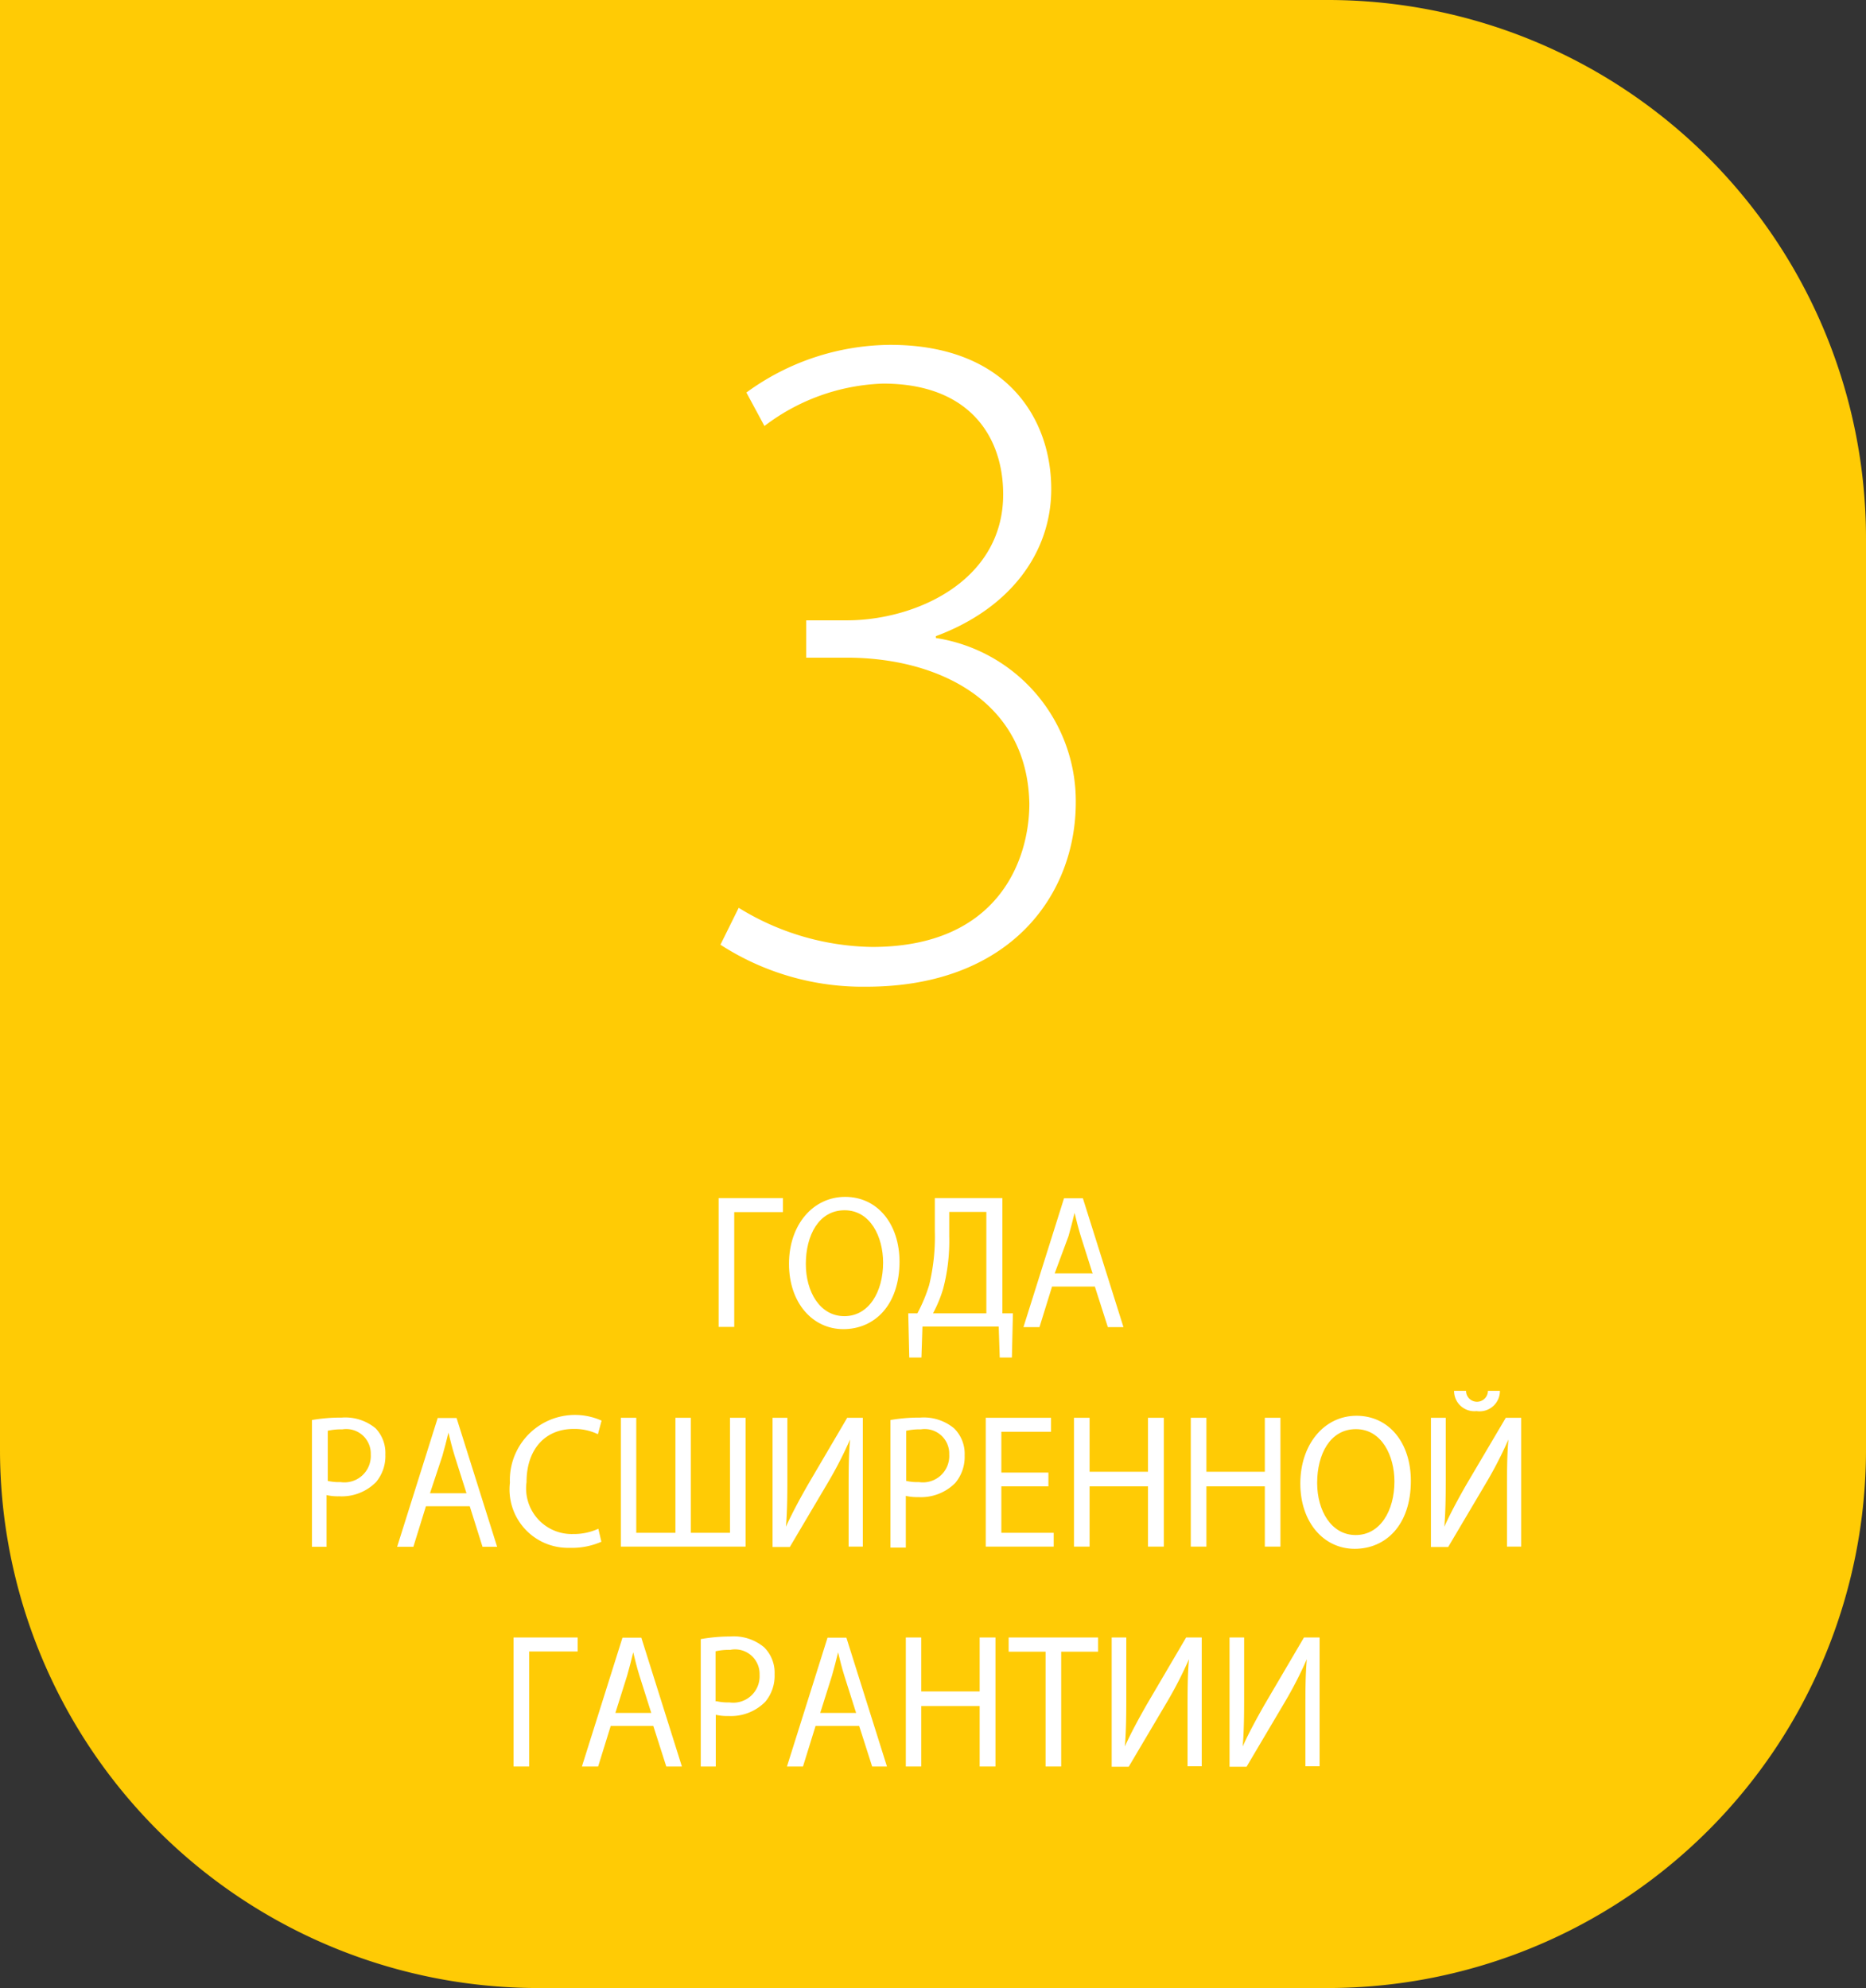 <svg id="Layer_1" data-name="Layer 1" xmlns="http://www.w3.org/2000/svg" xmlns:xlink="http://www.w3.org/1999/xlink" viewBox="0 0 92 98"><rect x="0" y="0" width="92" height="98" fill="#333333" stroke="none"/><defs><style>.cls-1{fill:none;}.cls-2{clip-path:url(#clip-path);}.cls-3{fill:#ffcb05;}.cls-4{fill:#fff;}</style><clipPath id="clip-path" transform="translate(0 0)"><rect class="cls-1" width="92" height="98"/></clipPath></defs><title>Layer 109</title><g class="cls-2"><path class="cls-3" d="M65.52,0H0V71.46A26.54,26.54,0,0,0,26.48,98h39A26.54,26.54,0,0,0,92,71.46V26.54A26.54,26.54,0,0,0,65.52,0" transform="translate(0 0)"/><path class="cls-4" d="M36.42,44.75A12.84,12.84,0,0,0,43,46.68c6.25,0,7.75-4.33,7.75-7.06-0.09-5.08-4.51-7.2-9-7.2h-2V30.58h2c3.38,0,7.71-1.93,7.71-6.21,0-2.83-1.65-5.46-5.92-5.46A10.16,10.16,0,0,0,37.69,21l-0.89-1.65A12.12,12.12,0,0,1,43.89,17c5.73,0,7.94,3.63,7.94,7.11,0,3.11-2,5.88-5.69,7.25v0.09a8.14,8.14,0,0,1,6.9,8.1c0,4.57-3.24,9.09-10.33,9.09a12.91,12.91,0,0,1-7.19-2.07Z" transform="translate(0 0)"/><polygon class="cls-4" points="38.6 59.06 38.6 59.75 36.2 59.75 36.2 65.41 35.43 65.41 35.43 59.06 38.6 59.06"/><path class="cls-4" d="M44.35,62.17c0,2.19-1.25,3.35-2.77,3.35s-2.68-1.3-2.68-3.22S40.08,59,41.67,59s2.68,1.33,2.68,3.21m-4.62.1c0,1.36.69,2.57,1.9,2.57s1.91-1.2,1.91-2.64c0-1.26-.62-2.58-1.9-2.58s-1.91,1.25-1.91,2.65" transform="translate(0 0)"/><path class="cls-4" d="M49.42,59.06v5.68l0.52,0-0.05,2.18h-0.6l-0.05-1.53H45.48l-0.05,1.53h-0.6l-0.05-2.18,0.45,0a7.69,7.69,0,0,0,.58-1.39,10.06,10.06,0,0,0,.28-2.68V59.06h3.33ZM46.8,60.94a9.2,9.2,0,0,1-.3,2.59A6.35,6.35,0,0,1,46,64.74h2.63v-5H46.8v1.2Z" transform="translate(0 0)"/><path class="cls-4" d="M51.87,63.42l-0.62,2H50.46l2-6.35h0.93l2,6.35H54.62l-0.64-2H51.87Zm2-.64-0.58-1.83c-0.13-.42-0.22-0.79-0.31-1.16h0c-0.09.38-.19,0.76-0.3,1.15L52,62.77h1.79Z" transform="translate(0 0)"/><path class="cls-4" d="M15.38,70a8.35,8.35,0,0,1,1.47-.12,2.34,2.34,0,0,1,1.67.53A1.76,1.76,0,0,1,19,71.7a2,2,0,0,1-.46,1.36,2.38,2.38,0,0,1-1.82.7,2.45,2.45,0,0,1-.62-0.06v2.55H15.38V70ZM16.15,73a2.49,2.49,0,0,0,.64.06,1.3,1.3,0,0,0,1.49-1.36,1.21,1.21,0,0,0-1.4-1.24,3,3,0,0,0-.72.07V73Z" transform="translate(0 0)"/><path class="cls-4" d="M21,74.25l-0.62,2h-0.8l2-6.35h0.93l2,6.35H23.79l-0.63-2H21Zm2-.64-0.58-1.83c-0.13-.42-0.22-0.79-0.31-1.16h0c-0.09.38-.19,0.76-0.3,1.15L21.2,73.61H23Z" transform="translate(0 0)"/><path class="cls-4" d="M29.65,76a3.6,3.6,0,0,1-1.57.3,2.88,2.88,0,0,1-2.94-3.21,3.21,3.21,0,0,1,4.52-3.06l-0.18.67a2.65,2.65,0,0,0-1.2-.26c-1.4,0-2.32,1-2.32,2.62a2.25,2.25,0,0,0,2.29,2.56,2.92,2.92,0,0,0,1.25-.26Z" transform="translate(0 0)"/><polygon class="cls-4" points="31.37 69.89 31.37 75.56 33.3 75.56 33.3 69.89 34.06 69.89 34.06 75.56 35.99 75.56 35.99 69.89 36.76 69.89 36.76 76.24 30.61 76.24 30.61 69.89 31.37 69.89"/><path class="cls-4" d="M38.82,69.89v2.68c0,1,0,1.84-.07,2.69h0c0.3-.66.67-1.35,1.1-2.1l1.92-3.27h0.77v6.35H41.84V73.54c0-1,0-1.78.07-2.58h0a19.87,19.87,0,0,1-1.1,2.14l-1.87,3.16H38.09V69.89h0.72Z" transform="translate(0 0)"/><path class="cls-4" d="M43.9,70a8.35,8.35,0,0,1,1.47-.12,2.34,2.34,0,0,1,1.67.53,1.76,1.76,0,0,1,.52,1.33,2,2,0,0,1-.46,1.36,2.38,2.38,0,0,1-1.82.7,2.45,2.45,0,0,1-.62-0.06v2.55H43.9V70ZM44.67,73a2.49,2.49,0,0,0,.64.06,1.3,1.3,0,0,0,1.49-1.36,1.21,1.21,0,0,0-1.4-1.24,3,3,0,0,0-.72.07V73Z" transform="translate(0 0)"/><polygon class="cls-4" points="51.69 73.27 49.37 73.27 49.37 75.56 51.95 75.56 51.95 76.24 48.6 76.24 48.6 69.89 51.82 69.89 51.82 70.58 49.37 70.58 49.37 72.59 51.69 72.59 51.69 73.27"/><polygon class="cls-4" points="53.72 69.89 53.72 72.55 56.6 72.55 56.6 69.89 57.38 69.89 57.38 76.24 56.6 76.24 56.6 73.27 53.72 73.27 53.72 76.24 52.95 76.24 52.95 69.89 53.72 69.89"/><polygon class="cls-4" points="59.48 69.89 59.48 72.55 62.36 72.55 62.36 69.89 63.13 69.89 63.13 76.24 62.36 76.24 62.36 73.27 59.48 73.27 59.48 76.24 58.71 76.24 58.71 69.89 59.48 69.89"/><path class="cls-4" d="M69.56,73c0,2.19-1.25,3.35-2.77,3.35s-2.68-1.3-2.68-3.22,1.17-3.34,2.77-3.34,2.68,1.33,2.68,3.21m-4.62.1c0,1.36.69,2.57,1.9,2.57s1.91-1.2,1.91-2.64c0-1.26-.62-2.58-1.9-2.58s-1.91,1.25-1.91,2.65" transform="translate(0 0)"/><path class="cls-4" d="M71.28,69.89v2.68c0,1,0,1.84-.07,2.69h0c0.3-.66.67-1.35,1.1-2.1l1.93-3.27H75v6.35H74.3V73.54c0-1,0-1.78.07-2.58h0a19.7,19.7,0,0,1-1.1,2.14l-1.87,3.16H70.55V69.89h0.72Zm1-1.33a0.54,0.54,0,1,0,1.08,0h0.59a1,1,0,0,1-1.15,1,1,1,0,0,1-1.11-1h0.59Z" transform="translate(0 0)"/><polygon class="cls-4" points="28.48 80.72 28.48 81.41 26.09 81.41 26.09 87.08 25.32 87.08 25.32 80.72 28.48 80.72"/><path class="cls-4" d="M30.11,85.08l-0.62,2h-0.8l2-6.35h0.93l2,6.35H32.85l-0.64-2H30.11Zm2-.64-0.58-1.83c-0.13-.41-0.22-0.79-0.31-1.16h0c-0.09.38-.19,0.76-0.3,1.15l-0.58,1.84h1.79Z" transform="translate(0 0)"/><path class="cls-4" d="M34.55,80.8A8.35,8.35,0,0,1,36,80.67a2.34,2.34,0,0,1,1.67.53,1.76,1.76,0,0,1,.52,1.33,2,2,0,0,1-.46,1.36,2.38,2.38,0,0,1-1.82.7,2.45,2.45,0,0,1-.62-0.06v2.55H34.55V80.8Zm0.77,3.06a2.49,2.49,0,0,0,.64.06,1.3,1.3,0,0,0,1.49-1.36A1.21,1.21,0,0,0,36,81.33a3,3,0,0,0-.72.07v2.47Z" transform="translate(0 0)"/><path class="cls-4" d="M40.21,85.08l-0.62,2H38.8l2-6.35h0.93l2,6.35H43l-0.64-2H40.21Zm2-.64-0.58-1.83c-0.13-.41-0.22-0.79-0.31-1.16h0c-0.09.38-.19,0.76-0.3,1.15l-0.58,1.84h1.79Z" transform="translate(0 0)"/><polygon class="cls-4" points="45.42 80.72 45.42 83.38 48.3 83.38 48.3 80.72 49.08 80.72 49.08 87.08 48.3 87.08 48.3 84.1 45.42 84.1 45.42 87.08 44.66 87.08 44.66 80.72 45.42 80.72"/><polygon class="cls-4" points="51.55 81.42 49.73 81.42 49.73 80.72 54.14 80.72 54.14 81.42 52.32 81.42 52.32 87.08 51.55 87.08 51.55 81.42"/><path class="cls-4" d="M55.53,80.72V83.4c0,1,0,1.84-.07,2.69h0c0.3-.66.67-1.35,1.1-2.1l1.92-3.27h0.77v6.35H58.55V84.37c0-1,0-1.78.07-2.58h0a19.87,19.87,0,0,1-1.1,2.14l-1.87,3.16H54.81V80.72h0.72Z" transform="translate(0 0)"/><path class="cls-4" d="M61.34,80.72V83.4c0,1,0,1.84-.07,2.69h0c0.3-.66.67-1.35,1.1-2.1l1.92-3.27h0.77v6.35H64.36V84.37c0-1,0-1.78.07-2.58h0a19.52,19.52,0,0,1-1.1,2.14l-1.87,3.16H60.62V80.72h0.72Z" transform="translate(0 0)"/></g></svg>
